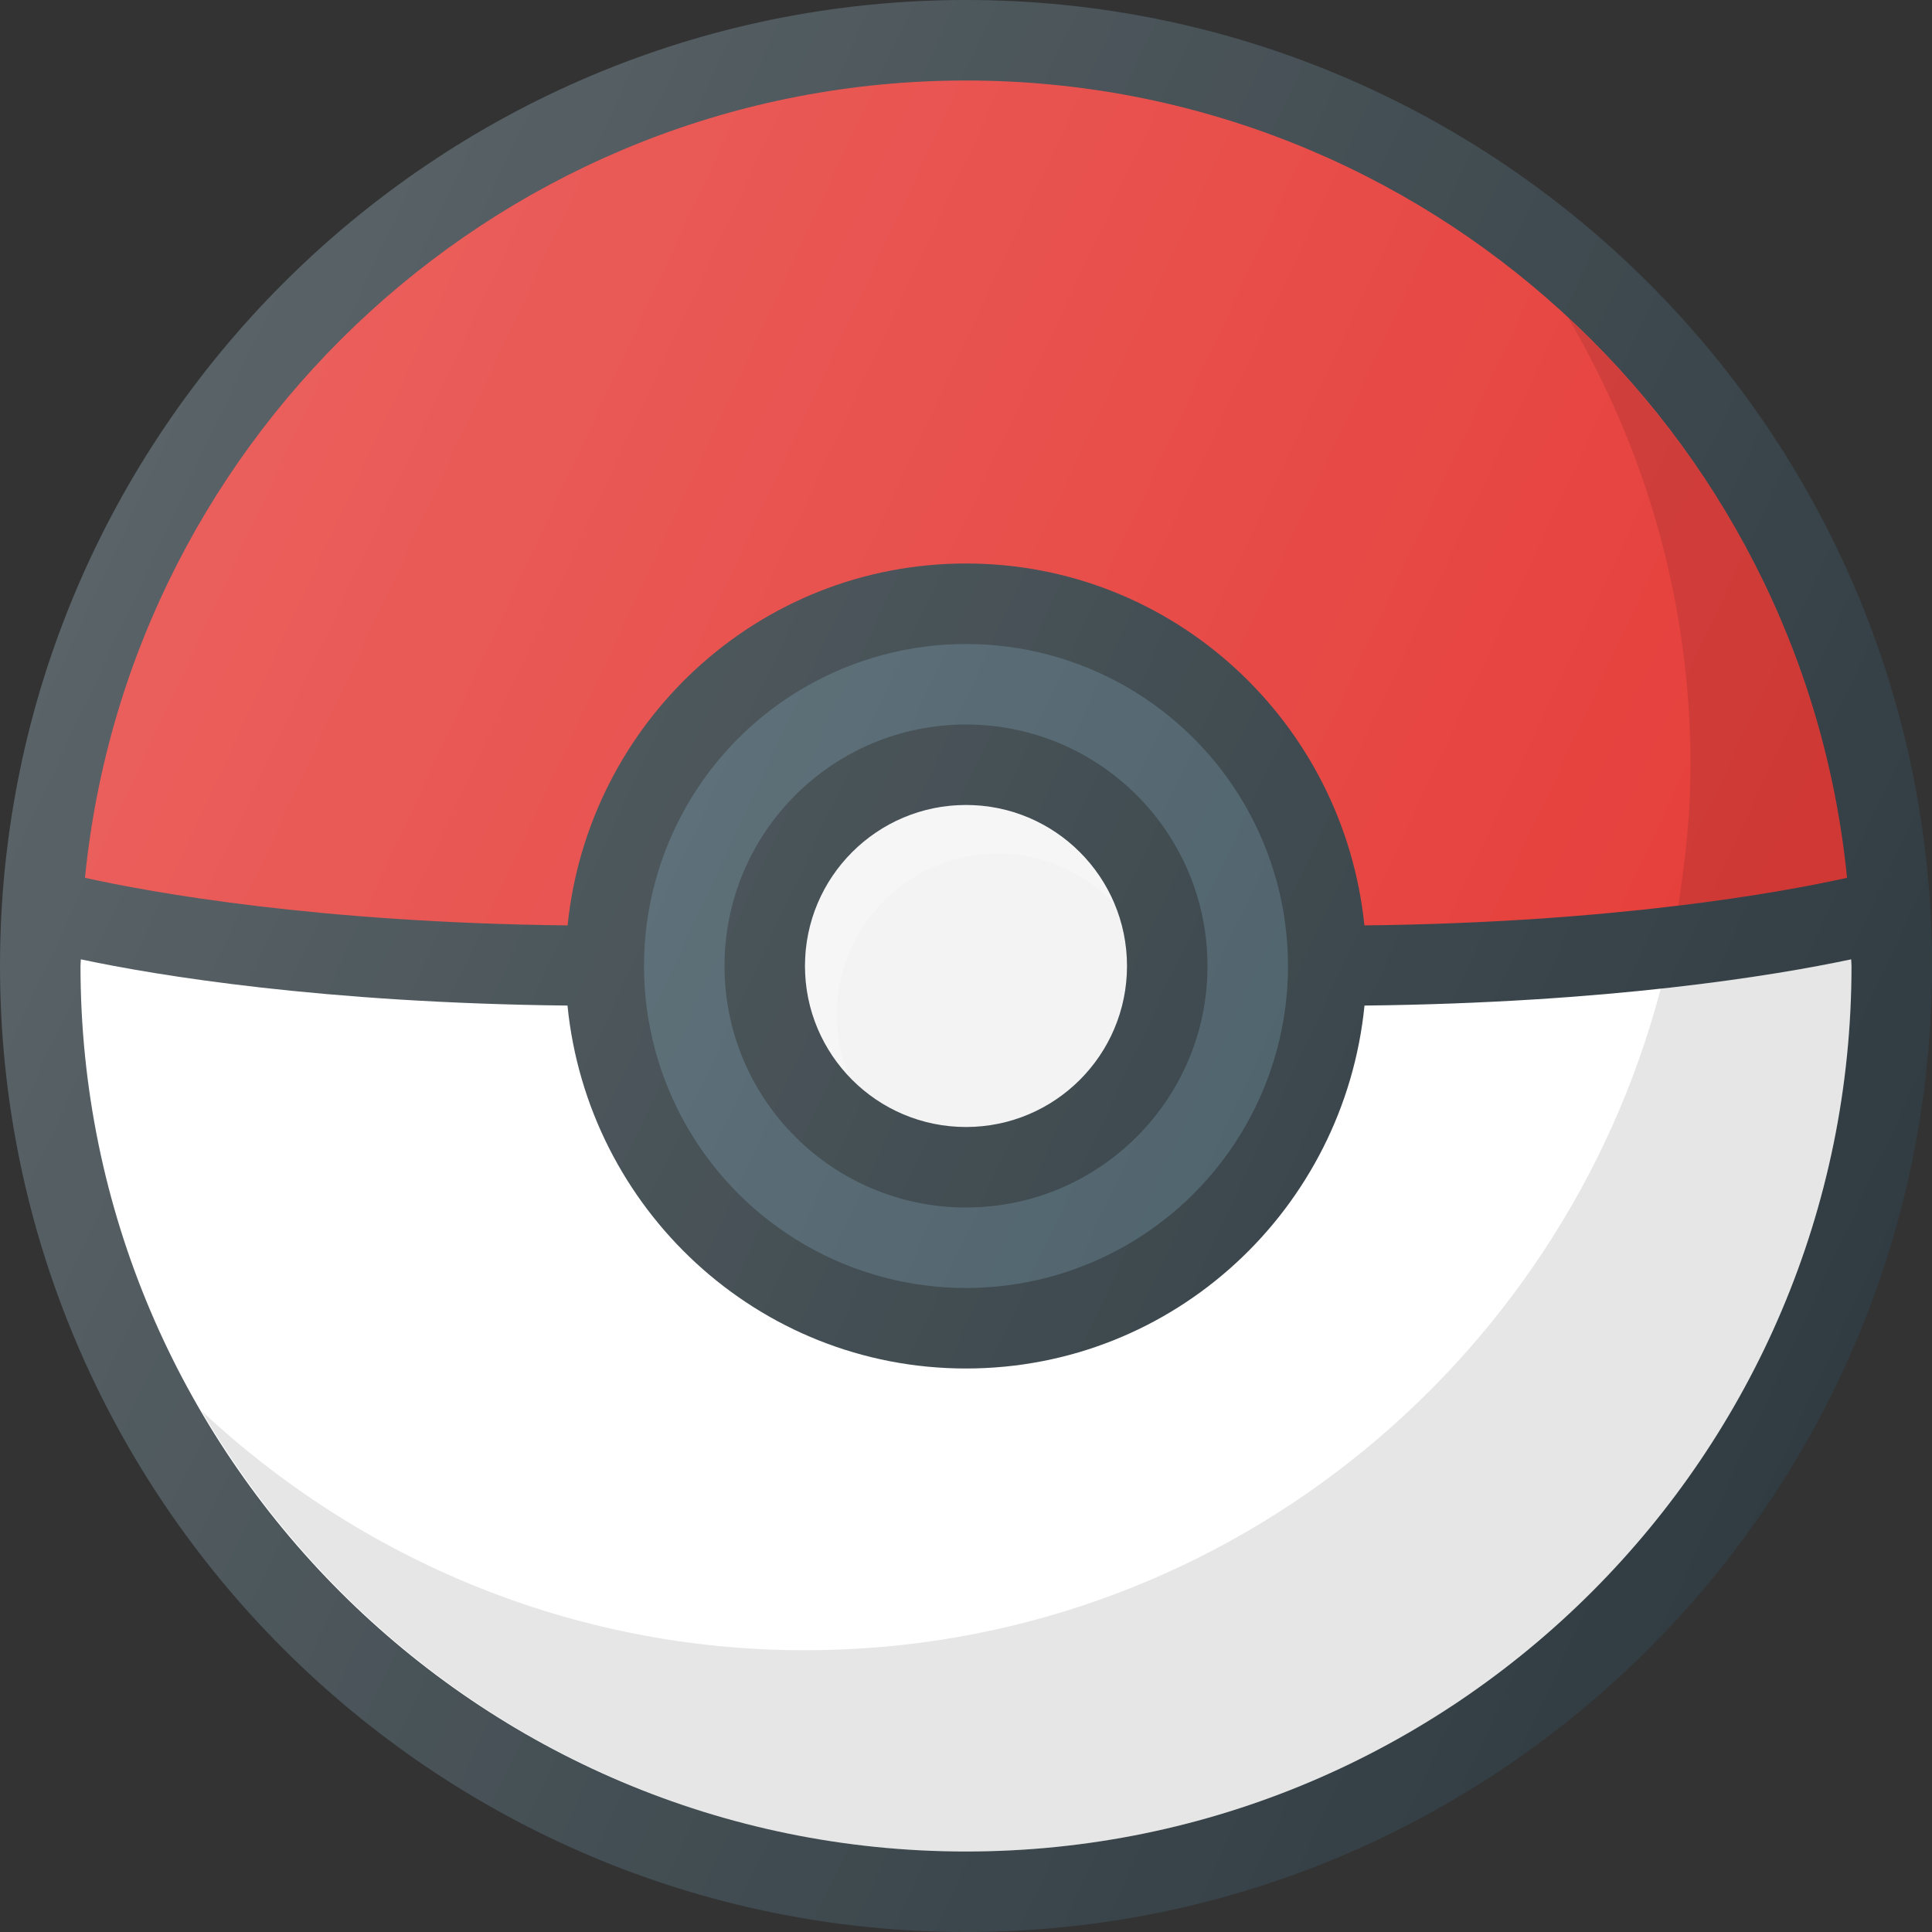 <?xml version="1.0" encoding="iso-8859-1"?>
<!-- Generator: Adobe Illustrator 19.0.0, SVG Export Plug-In . SVG Version: 6.00 Build 0)  -->
<svg version="1.1" id="Capa_1" xmlns="http://www.w3.org/2000/svg" xmlns:xlink="http://www.w3.org/1999/xlink" x="0px" y="0px"
	 viewBox="0 0 512 512" style="enable-background:new 0 0 512 512;" xml:space="preserve">
<rect x="0" y="0" width="512" height="512" fill="#333333" stroke="none"/>
<path style="fill:#303C42;" d="M256,0C114.844,0,0,114.844,0,256s114.844,256,256,256s256-114.844,256-256S397.156,0,256,0z"/>
<path style="fill:#E53935;" d="M256,21.333c121.508,0,221.715,92.837,233.483,211.299c-17.362,3.845-61.466,11.878-127.904,12.608
	c-5.484-53.704-50.452-95.908-105.579-95.908s-100.095,42.203-105.579,95.908c-66.438-0.73-110.542-8.763-127.904-12.608
	C34.285,114.171,134.492,21.333,256,21.333z"/>
<circle style="fill:#455A64;" cx="256" cy="256" r="85.333"/>
<path style="fill:#FFFFFF;" d="M256,490.667C126.604,490.667,21.333,385.396,21.333,256c0-0.596,0.086-1.171,0.09-1.766
	c20.31,4.324,64.224,11.547,128.97,12.251c5.357,53.837,50.385,96.181,105.607,96.181s100.25-42.344,105.607-96.181
	c64.746-0.704,108.66-7.927,128.97-12.251c0.004,0.595,0.09,1.169,0.09,1.766C490.667,385.396,385.396,490.667,256,490.667z"/>
<circle style="fill:#303C42;" cx="256" cy="256" r="64"/>
<circle style="fill:#F2F2F2;" cx="256" cy="256" r="42.667"/>
<path style="opacity:0.2;fill:#FFFFFF;enable-background:new    ;" d="M221.777,268.888c0-23.531,19.135-42.667,42.667-42.667
	c12.215,0,23.169,5.224,30.954,13.475c-6.418-15.456-21.643-26.363-39.398-26.363c-23.531,0-42.667,19.135-42.667,42.667
	c0,11.316,4.501,21.548,11.712,29.191C222.957,280.163,221.777,274.664,221.777,268.888z"/>
<linearGradient id="SVGID_1_" gradientUnits="userSpaceOnUse" x1="-45.578" y1="639.555" x2="-23.828" y2="629.414" gradientTransform="matrix(21.333 0 0 -21.333 996.333 13791.667)">
	<stop  offset="0" style="stop-color:#FFFFFF;stop-opacity:0.2"/>
	<stop  offset="1" style="stop-color:#FFFFFF;stop-opacity:0"/>
</linearGradient>
<path style="fill:url(#SVGID_1_);" d="M256,0C114.844,0,0,114.844,0,256s114.844,256,256,256s256-114.844,256-256S397.156,0,256,0z"
	/>
<path style="opacity:0.1;enable-background:new    ;" d="M444.74,239.997c21.049-2.556,36.18-5.467,44.743-7.365
	c-5.801-58.395-33.158-110.496-73.897-148.387C436.051,119.059,448,159.449,448,202.667C448,215.4,446.702,227.809,444.74,239.997z"
	/>
<path style="opacity:0.1;enable-background:new    ;" d="M490.577,254.234c-10.544,2.245-27.586,5.257-50.467,7.747
	C413.73,362.698,322.204,437.333,213.333,437.333c-61.789,0-117.908-24.186-159.859-63.361
	C94.217,443.637,169.635,490.667,256,490.667c129.396,0,234.667-105.271,234.667-234.667
	C490.667,255.404,490.581,254.829,490.577,254.234z"/>
<g>
</g>
<g>
</g>
<g>
</g>
<g>
</g>
<g>
</g>
<g>
</g>
<g>
</g>
<g>
</g>
<g>
</g>
<g>
</g>
<g>
</g>
<g>
</g>
<g>
</g>
<g>
</g>
<g>
</g>
</svg>
